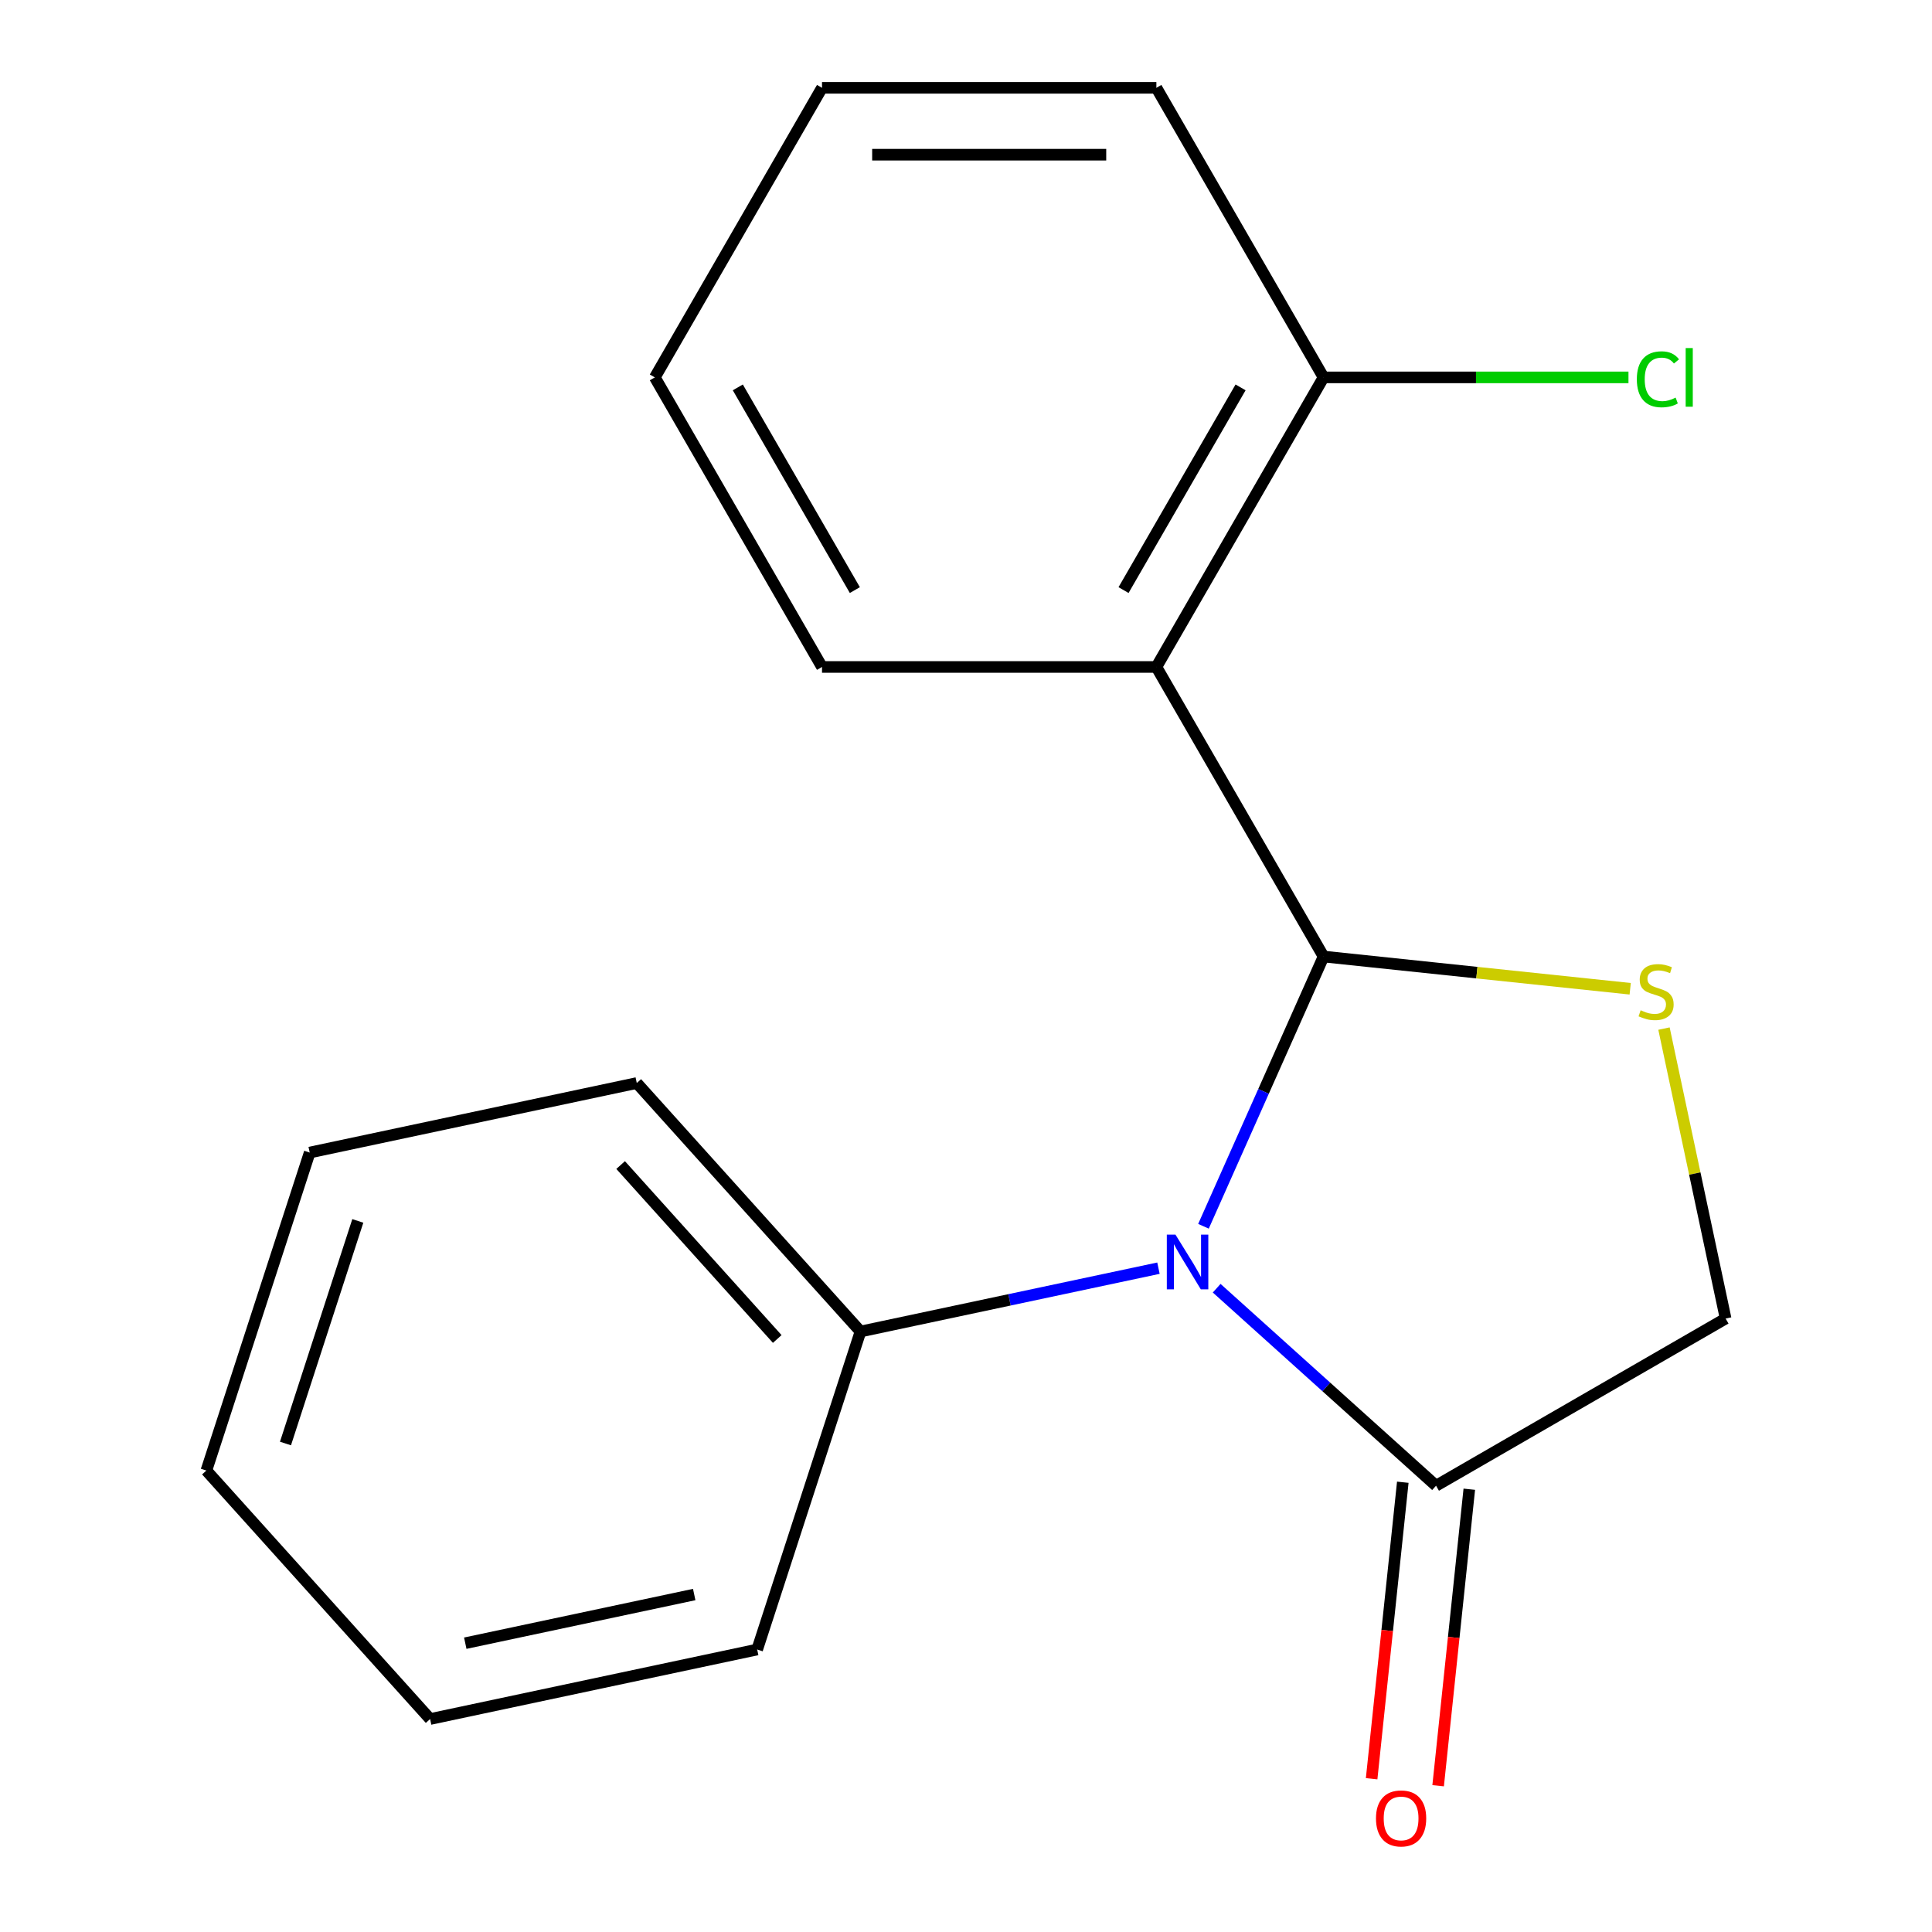 <?xml version='1.0' encoding='iso-8859-1'?>
<svg version='1.1' baseProfile='full'
              xmlns='http://www.w3.org/2000/svg'
                      xmlns:rdkit='http://www.rdkit.org/xml'
                      xmlns:xlink='http://www.w3.org/1999/xlink'
                  xml:space='preserve'
width='1000px' height='1000px' viewBox='0 0 1000 1000'>
<!-- END OF HEADER -->
<rect style='opacity:1.0;fill:#FFFFFF;stroke:none' width='1000' height='1000' x='0' y='0'> </rect>
<path class='bond-0' d='M 685.074,495.099 L 653.993,564.909' style='fill:none;fill-rule:evenodd;stroke:#000000;stroke-width:6px;stroke-linecap:butt;stroke-linejoin:miter;stroke-opacity:1' />
<path class='bond-0' d='M 653.993,564.909 L 622.912,634.718' style='fill:none;fill-rule:evenodd;stroke:#0000FF;stroke-width:6px;stroke-linecap:butt;stroke-linejoin:miter;stroke-opacity:1' />
<path class='bond-1' d='M 685.074,495.099 L 598.54,345.218' style='fill:none;fill-rule:evenodd;stroke:#000000;stroke-width:6px;stroke-linecap:butt;stroke-linejoin:miter;stroke-opacity:1' />
<path class='bond-2' d='M 685.074,495.099 L 764.431,503.44' style='fill:none;fill-rule:evenodd;stroke:#000000;stroke-width:6px;stroke-linecap:butt;stroke-linejoin:miter;stroke-opacity:1' />
<path class='bond-2' d='M 764.431,503.44 L 843.788,511.78' style='fill:none;fill-rule:evenodd;stroke:#CCCC00;stroke-width:6px;stroke-linecap:butt;stroke-linejoin:miter;stroke-opacity:1' />
<path class='bond-3' d='M 629.748,666.771 L 686.522,717.89' style='fill:none;fill-rule:evenodd;stroke:#0000FF;stroke-width:6px;stroke-linecap:butt;stroke-linejoin:miter;stroke-opacity:1' />
<path class='bond-3' d='M 686.522,717.89 L 743.296,769.01' style='fill:none;fill-rule:evenodd;stroke:#000000;stroke-width:6px;stroke-linecap:butt;stroke-linejoin:miter;stroke-opacity:1' />
<path class='bond-5' d='M 599.615,656.407 L 522.505,672.797' style='fill:none;fill-rule:evenodd;stroke:#0000FF;stroke-width:6px;stroke-linecap:butt;stroke-linejoin:miter;stroke-opacity:1' />
<path class='bond-5' d='M 522.505,672.797 L 445.395,689.188' style='fill:none;fill-rule:evenodd;stroke:#000000;stroke-width:6px;stroke-linecap:butt;stroke-linejoin:miter;stroke-opacity:1' />
<path class='bond-6' d='M 598.54,345.218 L 685.074,195.336' style='fill:none;fill-rule:evenodd;stroke:#000000;stroke-width:6px;stroke-linecap:butt;stroke-linejoin:miter;stroke-opacity:1' />
<path class='bond-6' d='M 581.544,305.428 L 642.118,200.511' style='fill:none;fill-rule:evenodd;stroke:#000000;stroke-width:6px;stroke-linecap:butt;stroke-linejoin:miter;stroke-opacity:1' />
<path class='bond-9' d='M 598.54,345.218 L 425.472,345.218' style='fill:none;fill-rule:evenodd;stroke:#000000;stroke-width:6px;stroke-linecap:butt;stroke-linejoin:miter;stroke-opacity:1' />
<path class='bond-4' d='M 861.277,532.396 L 877.227,607.436' style='fill:none;fill-rule:evenodd;stroke:#CCCC00;stroke-width:6px;stroke-linecap:butt;stroke-linejoin:miter;stroke-opacity:1' />
<path class='bond-4' d='M 877.227,607.436 L 893.178,682.476' style='fill:none;fill-rule:evenodd;stroke:#000000;stroke-width:6px;stroke-linecap:butt;stroke-linejoin:miter;stroke-opacity:1' />
<path class='bond-7' d='M 726.084,767.201 L 718.019,843.938' style='fill:none;fill-rule:evenodd;stroke:#000000;stroke-width:6px;stroke-linecap:butt;stroke-linejoin:miter;stroke-opacity:1' />
<path class='bond-7' d='M 718.019,843.938 L 709.953,920.674' style='fill:none;fill-rule:evenodd;stroke:#FF0000;stroke-width:6px;stroke-linecap:butt;stroke-linejoin:miter;stroke-opacity:1' />
<path class='bond-7' d='M 760.508,770.819 L 752.443,847.556' style='fill:none;fill-rule:evenodd;stroke:#000000;stroke-width:6px;stroke-linecap:butt;stroke-linejoin:miter;stroke-opacity:1' />
<path class='bond-7' d='M 752.443,847.556 L 744.377,924.293' style='fill:none;fill-rule:evenodd;stroke:#FF0000;stroke-width:6px;stroke-linecap:butt;stroke-linejoin:miter;stroke-opacity:1' />
<path class='bond-18' d='M 743.296,769.01 L 893.178,682.476' style='fill:none;fill-rule:evenodd;stroke:#000000;stroke-width:6px;stroke-linecap:butt;stroke-linejoin:miter;stroke-opacity:1' />
<path class='bond-10' d='M 445.395,689.188 L 329.59,560.573' style='fill:none;fill-rule:evenodd;stroke:#000000;stroke-width:6px;stroke-linecap:butt;stroke-linejoin:miter;stroke-opacity:1' />
<path class='bond-10' d='M 402.301,693.056 L 321.238,603.026' style='fill:none;fill-rule:evenodd;stroke:#000000;stroke-width:6px;stroke-linecap:butt;stroke-linejoin:miter;stroke-opacity:1' />
<path class='bond-11' d='M 445.395,689.188 L 391.914,853.785' style='fill:none;fill-rule:evenodd;stroke:#000000;stroke-width:6px;stroke-linecap:butt;stroke-linejoin:miter;stroke-opacity:1' />
<path class='bond-8' d='M 685.074,195.336 L 763.985,195.336' style='fill:none;fill-rule:evenodd;stroke:#000000;stroke-width:6px;stroke-linecap:butt;stroke-linejoin:miter;stroke-opacity:1' />
<path class='bond-8' d='M 763.985,195.336 L 842.896,195.336' style='fill:none;fill-rule:evenodd;stroke:#00CC00;stroke-width:6px;stroke-linecap:butt;stroke-linejoin:miter;stroke-opacity:1' />
<path class='bond-12' d='M 685.074,195.336 L 598.54,45.455' style='fill:none;fill-rule:evenodd;stroke:#000000;stroke-width:6px;stroke-linecap:butt;stroke-linejoin:miter;stroke-opacity:1' />
<path class='bond-13' d='M 425.472,345.218 L 338.938,195.336' style='fill:none;fill-rule:evenodd;stroke:#000000;stroke-width:6px;stroke-linecap:butt;stroke-linejoin:miter;stroke-opacity:1' />
<path class='bond-13' d='M 442.468,305.428 L 381.894,200.511' style='fill:none;fill-rule:evenodd;stroke:#000000;stroke-width:6px;stroke-linecap:butt;stroke-linejoin:miter;stroke-opacity:1' />
<path class='bond-14' d='M 329.59,560.573 L 160.303,596.556' style='fill:none;fill-rule:evenodd;stroke:#000000;stroke-width:6px;stroke-linecap:butt;stroke-linejoin:miter;stroke-opacity:1' />
<path class='bond-15' d='M 391.914,853.785 L 222.628,889.768' style='fill:none;fill-rule:evenodd;stroke:#000000;stroke-width:6px;stroke-linecap:butt;stroke-linejoin:miter;stroke-opacity:1' />
<path class='bond-15' d='M 359.324,825.326 L 240.824,850.514' style='fill:none;fill-rule:evenodd;stroke:#000000;stroke-width:6px;stroke-linecap:butt;stroke-linejoin:miter;stroke-opacity:1' />
<path class='bond-19' d='M 598.54,45.455 L 425.472,45.455' style='fill:none;fill-rule:evenodd;stroke:#000000;stroke-width:6px;stroke-linecap:butt;stroke-linejoin:miter;stroke-opacity:1' />
<path class='bond-19' d='M 572.58,80.068 L 451.432,80.068' style='fill:none;fill-rule:evenodd;stroke:#000000;stroke-width:6px;stroke-linecap:butt;stroke-linejoin:miter;stroke-opacity:1' />
<path class='bond-16' d='M 338.938,195.336 L 425.472,45.455' style='fill:none;fill-rule:evenodd;stroke:#000000;stroke-width:6px;stroke-linecap:butt;stroke-linejoin:miter;stroke-opacity:1' />
<path class='bond-20' d='M 160.303,596.556 L 106.822,761.153' style='fill:none;fill-rule:evenodd;stroke:#000000;stroke-width:6px;stroke-linecap:butt;stroke-linejoin:miter;stroke-opacity:1' />
<path class='bond-20' d='M 185.201,631.942 L 147.764,747.16' style='fill:none;fill-rule:evenodd;stroke:#000000;stroke-width:6px;stroke-linecap:butt;stroke-linejoin:miter;stroke-opacity:1' />
<path class='bond-17' d='M 222.628,889.768 L 106.822,761.153' style='fill:none;fill-rule:evenodd;stroke:#000000;stroke-width:6px;stroke-linecap:butt;stroke-linejoin:miter;stroke-opacity:1' />
<path  class='atom-1' d='M 608.421 639.045
L 617.701 654.045
Q 618.621 655.525, 620.101 658.205
Q 621.581 660.885, 621.661 661.045
L 621.661 639.045
L 625.421 639.045
L 625.421 667.365
L 621.541 667.365
L 611.581 650.965
Q 610.421 649.045, 609.181 646.845
Q 607.981 644.645, 607.621 643.965
L 607.621 667.365
L 603.941 667.365
L 603.941 639.045
L 608.421 639.045
' fill='#0000FF'/>
<path  class='atom-3' d='M 849.195 522.91
Q 849.515 523.03, 850.835 523.59
Q 852.155 524.15, 853.595 524.51
Q 855.075 524.83, 856.515 524.83
Q 859.195 524.83, 860.755 523.55
Q 862.315 522.23, 862.315 519.95
Q 862.315 518.39, 861.515 517.43
Q 860.755 516.47, 859.555 515.95
Q 858.355 515.43, 856.355 514.83
Q 853.835 514.07, 852.315 513.35
Q 850.835 512.63, 849.755 511.11
Q 848.715 509.59, 848.715 507.03
Q 848.715 503.47, 851.115 501.27
Q 853.555 499.07, 858.355 499.07
Q 861.635 499.07, 865.355 500.63
L 864.435 503.71
Q 861.035 502.31, 858.475 502.31
Q 855.715 502.31, 854.195 503.47
Q 852.675 504.59, 852.715 506.55
Q 852.715 508.07, 853.475 508.99
Q 854.275 509.91, 855.395 510.43
Q 856.555 510.95, 858.475 511.55
Q 861.035 512.35, 862.555 513.15
Q 864.075 513.95, 865.155 515.59
Q 866.275 517.19, 866.275 519.95
Q 866.275 523.87, 863.635 525.99
Q 861.035 528.07, 856.675 528.07
Q 854.155 528.07, 852.235 527.51
Q 850.355 526.99, 848.115 526.07
L 849.195 522.91
' fill='#CCCC00'/>
<path  class='atom-8' d='M 712.206 941.21
Q 712.206 934.41, 715.566 930.61
Q 718.926 926.81, 725.206 926.81
Q 731.486 926.81, 734.846 930.61
Q 738.206 934.41, 738.206 941.21
Q 738.206 948.09, 734.806 952.01
Q 731.406 955.89, 725.206 955.89
Q 718.966 955.89, 715.566 952.01
Q 712.206 948.13, 712.206 941.21
M 725.206 952.69
Q 729.526 952.69, 731.846 949.81
Q 734.206 946.89, 734.206 941.21
Q 734.206 935.65, 731.846 932.85
Q 729.526 930.01, 725.206 930.01
Q 720.886 930.01, 718.526 932.81
Q 716.206 935.61, 716.206 941.21
Q 716.206 946.93, 718.526 949.81
Q 720.886 952.69, 725.206 952.69
' fill='#FF0000'/>
<path  class='atom-9' d='M 847.223 196.316
Q 847.223 189.276, 850.503 185.596
Q 853.823 181.876, 860.103 181.876
Q 865.943 181.876, 869.063 185.996
L 866.423 188.156
Q 864.143 185.156, 860.103 185.156
Q 855.823 185.156, 853.543 188.036
Q 851.303 190.876, 851.303 196.316
Q 851.303 201.916, 853.623 204.796
Q 855.983 207.676, 860.543 207.676
Q 863.663 207.676, 867.303 205.796
L 868.423 208.796
Q 866.943 209.756, 864.703 210.316
Q 862.463 210.876, 859.983 210.876
Q 853.823 210.876, 850.503 207.116
Q 847.223 203.356, 847.223 196.316
' fill='#00CC00'/>
<path  class='atom-9' d='M 872.503 180.156
L 876.183 180.156
L 876.183 210.516
L 872.503 210.516
L 872.503 180.156
' fill='#00CC00'/>
</svg>
